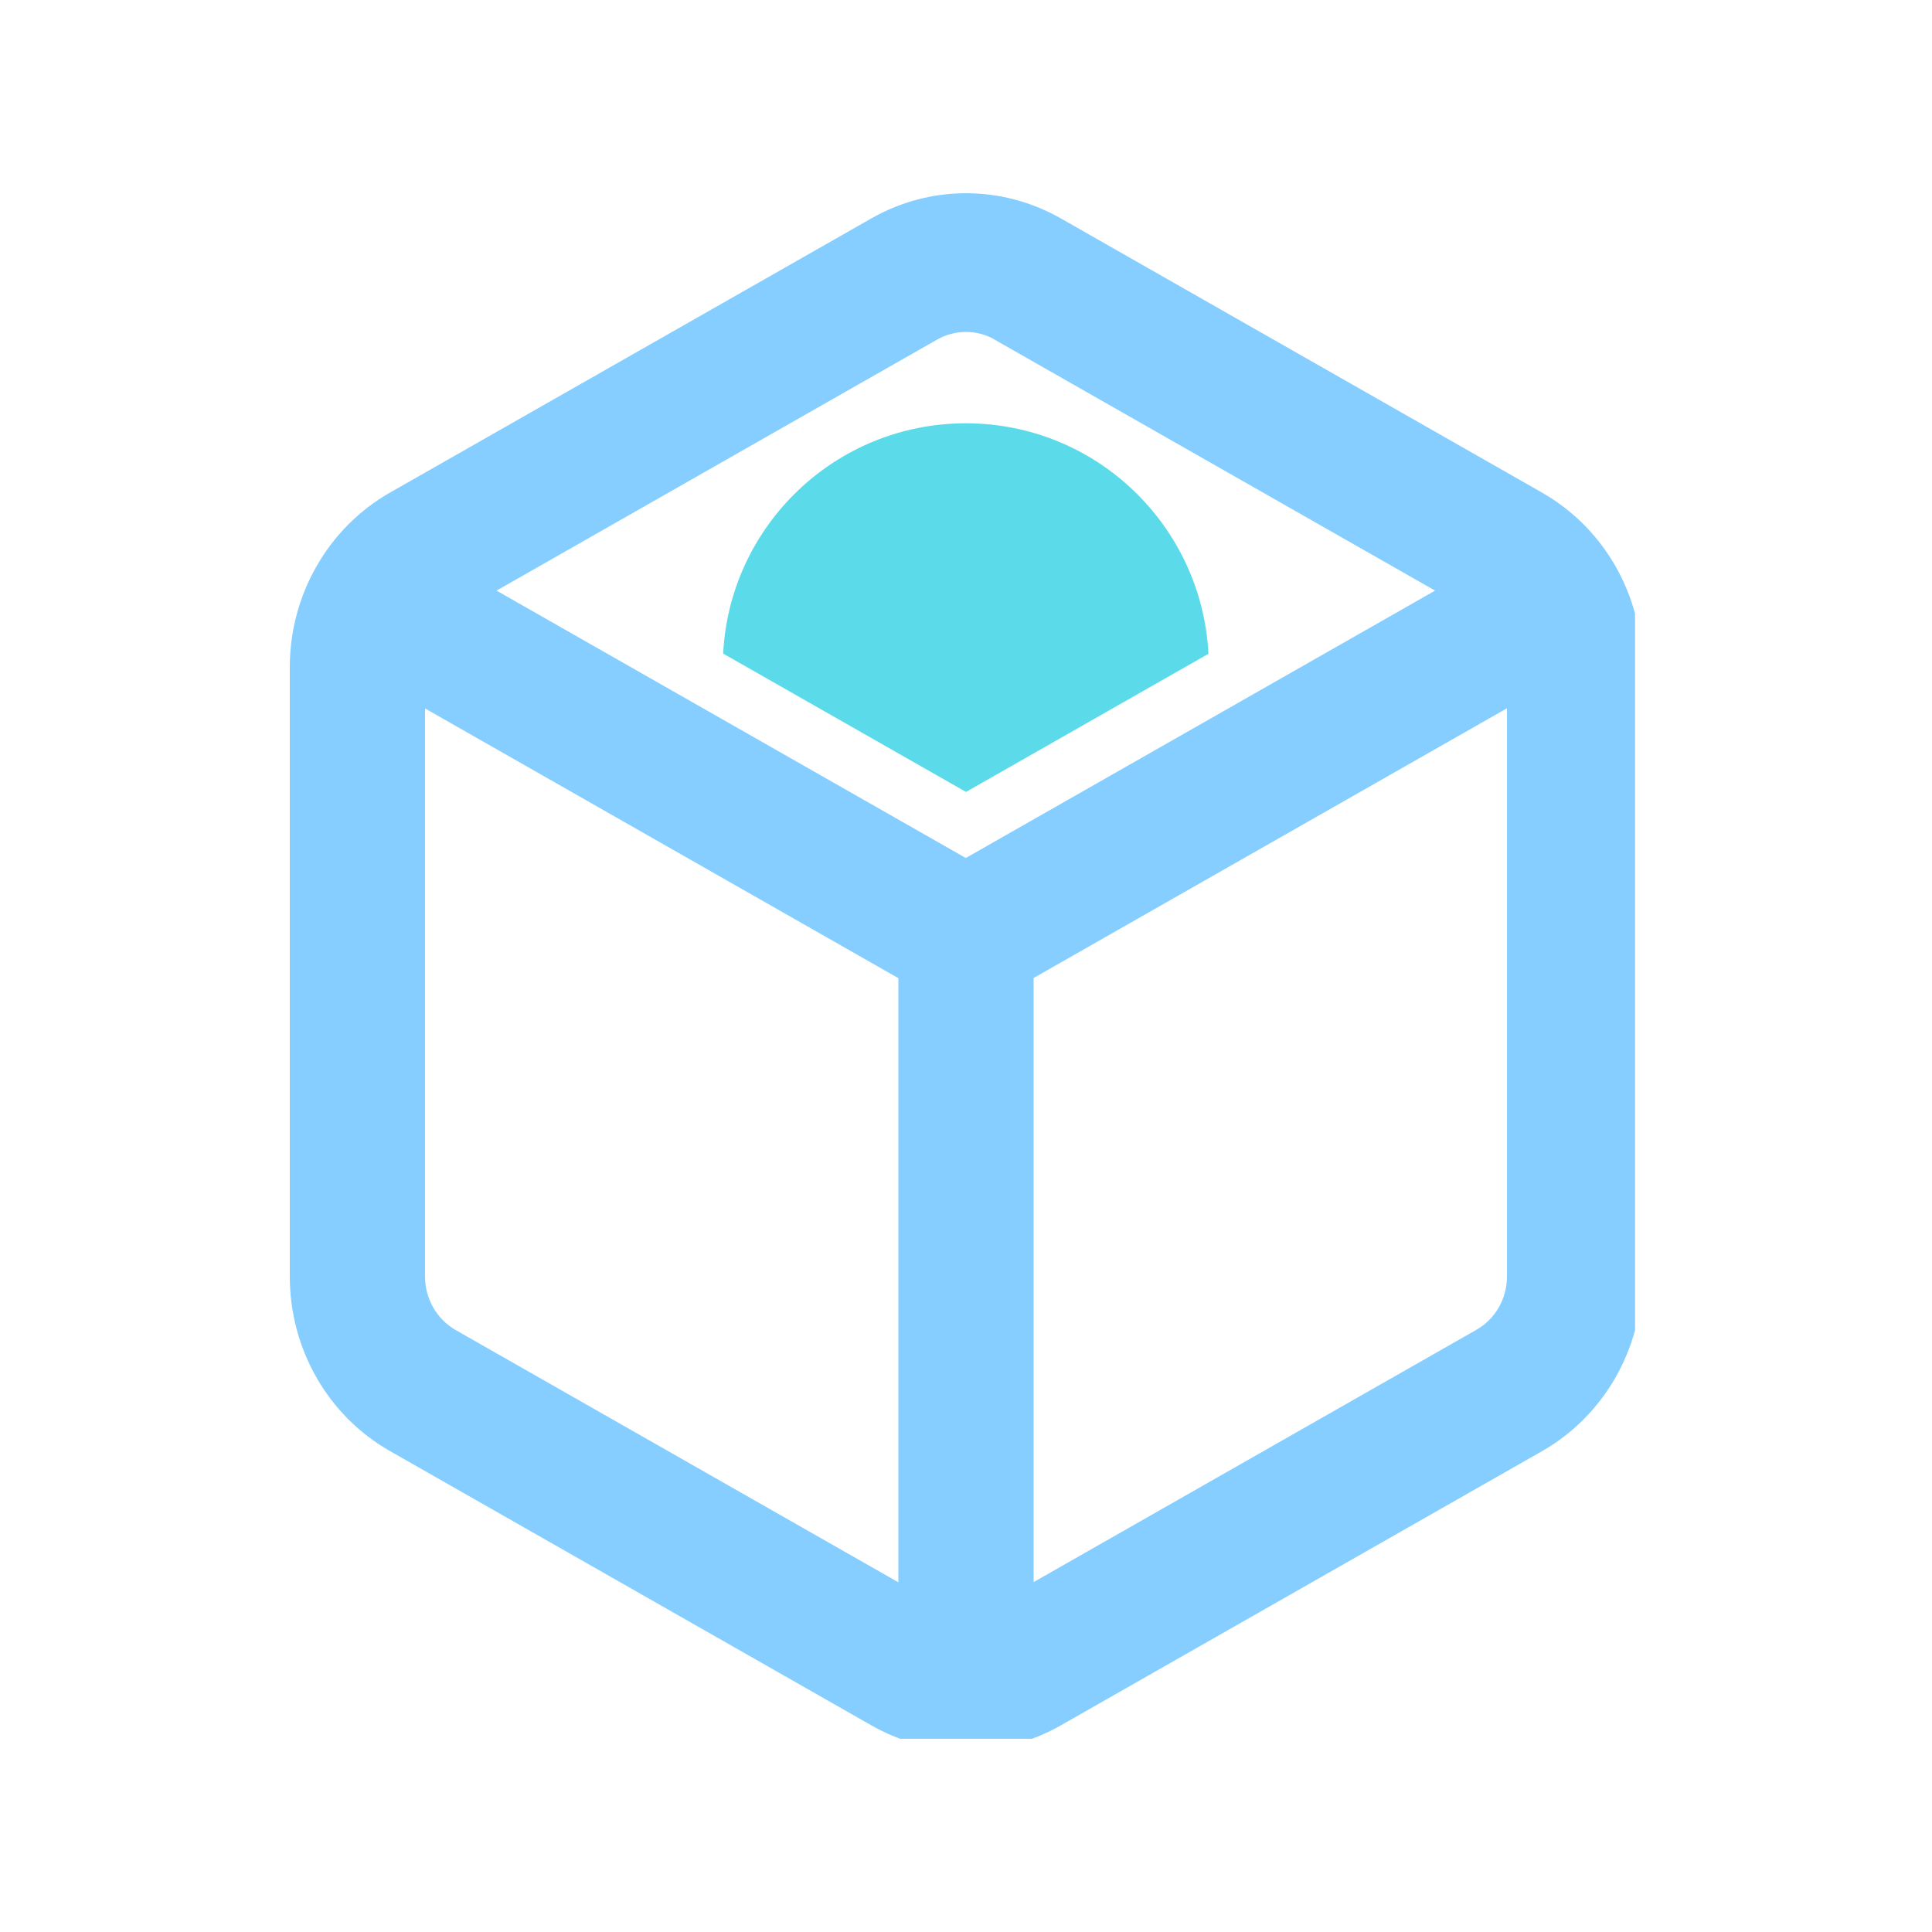 <svg width="100" height="100" viewBox="0 0 100 100" fill="none" xmlns="http://www.w3.org/2000/svg">
<g clip-path="url(#clip0_1894_9549)">
<g clip-path="url(#clip1_1894_9549)">
<g clip-path="url(#clip2_1894_9549)">
<path d="M62.55 33.84L50 40.99L37.43 33.83C37.77 27.19 43.26 21.91 49.99 21.91C56.72 21.91 62.2 27.19 62.55 33.84Z" fill="#5BDBEA"/>
<path d="M78 36.66L53.5 50.62V81.889L76.42 68.829C77.4 68.269 78 67.219 78 66.07V36.65V36.66ZM51.49 17.579C50.56 17.049 49.43 17.049 48.5 17.579L25.7 30.57L49.99 44.41L74.28 30.57L51.48 17.579H51.49ZM22 66.079C22 67.23 22.61 68.279 23.58 68.84L46.5 81.9V50.63L22 36.669V66.079ZM85 66.079C85 69.829 83.01 73.29 79.82 75.109L54.9 89.309C51.86 91.04 48.16 91.04 45.11 89.309L20.19 75.109C16.98 73.29 15 69.829 15 66.079V34.529C15 30.779 16.99 27.32 20.18 25.5L45.11 11.3C48.15 9.569 51.85 9.569 54.9 11.3L79.82 25.5L79.97 25.59C83.08 27.43 85 30.84 85 34.539V66.09V66.079Z" fill="#85CEFF"/>
</g>
</g>
</g>
<defs>
<clipPath id="clip0_1894_9549">
<rect width="100" height="100" fill="white"/>
</clipPath>
<clipPath id="clip1_1894_9549">
<rect width="69.63" height="80" fill="white" transform="translate(15 10)"/>
</clipPath>
<clipPath id="clip2_1894_9549">
<rect width="70" height="80.61" fill="white" transform="translate(15 10)"/>
</clipPath>
</defs>
</svg>
